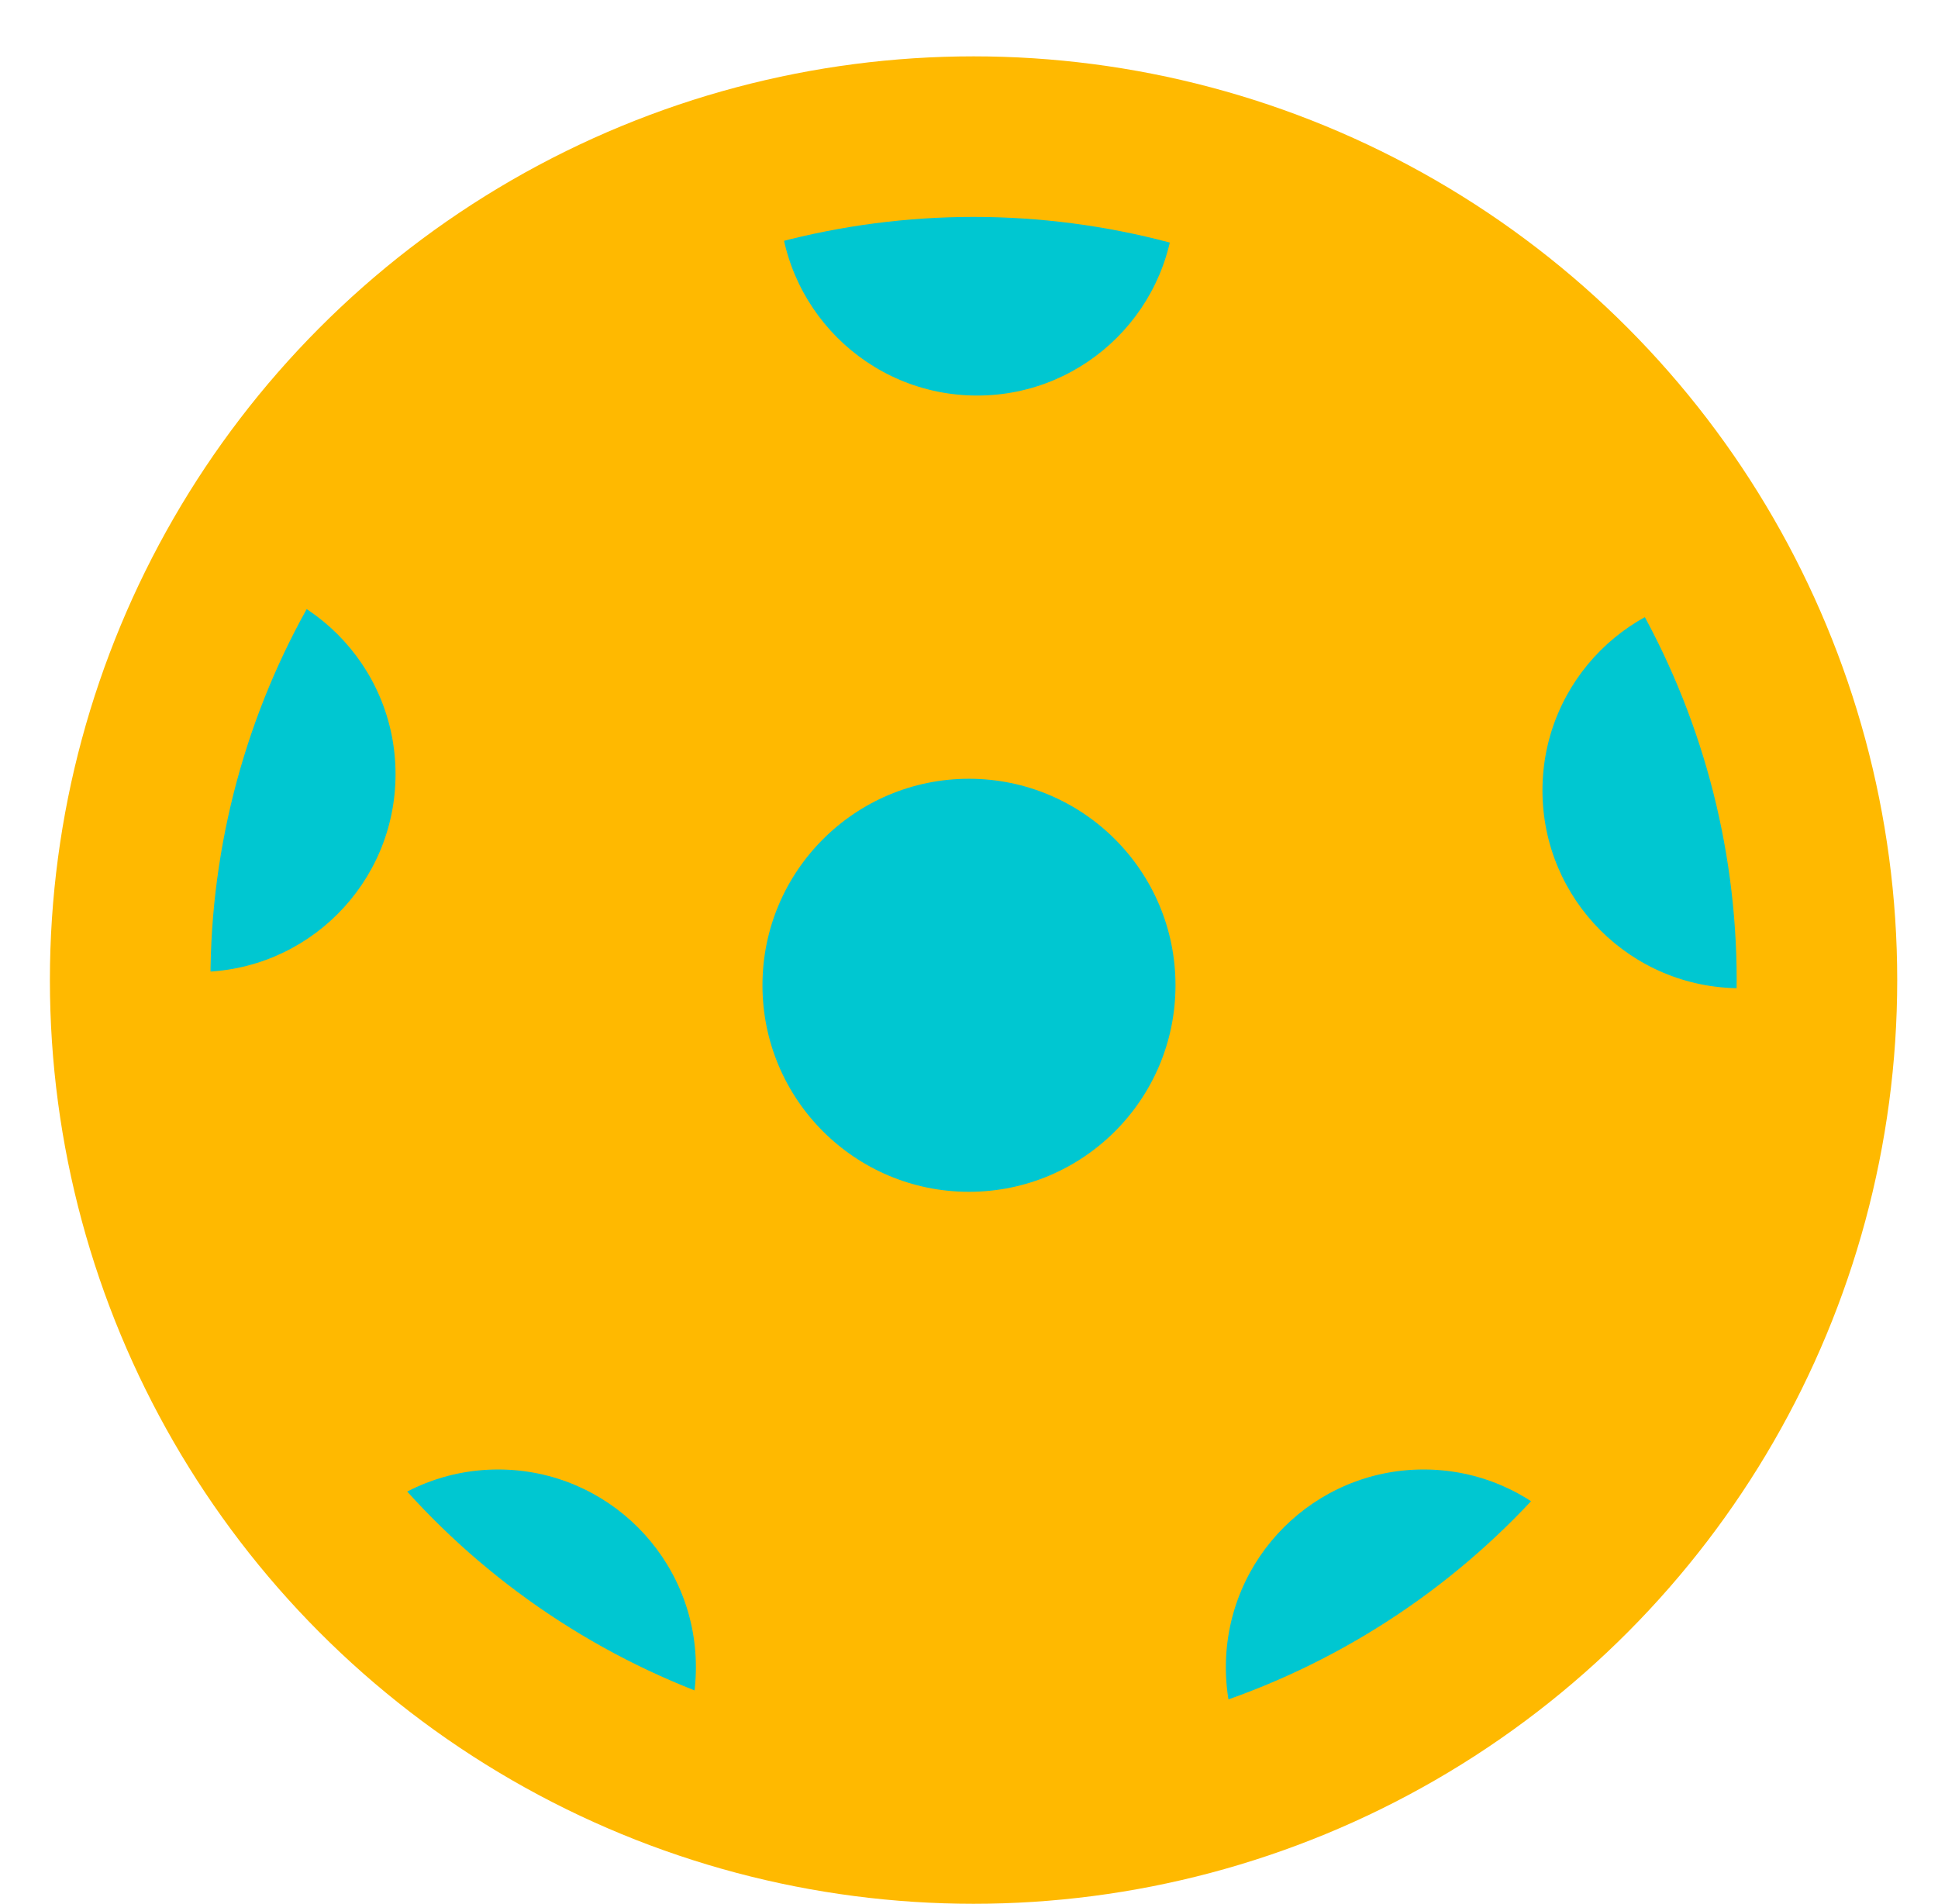 <?xml version="1.0" encoding="UTF-8"?><svg id="Mode_Isolation" xmlns="http://www.w3.org/2000/svg" xmlns:xlink="http://www.w3.org/1999/xlink" viewBox="0 0 456.75 448.66"><defs><clipPath id="clippath"><circle cx="229.45" cy="230.97" r="179.85" style="fill:none;"/></clipPath></defs><circle cx="229.45" cy="230.97" r="217.69" style="fill:#ffb900;"/><g style="clip-path:url(#clippath);"><circle cx="228.37" cy="232.2" r="48.67" style="fill:#00c7d1;"/><circle cx="230.29" cy="46.61" r="46.61" style="fill:#00c7d1;"/><circle cx="410.14" cy="186.28" r="46.61" style="fill:#00c7d1;"/><circle cx="335.52" cy="392.92" r="46.61" style="fill:#00c7d1;"/><circle cx="117.4" cy="392.92" r="46.61" style="fill:#00c7d1;"/><circle cx="46.61" cy="182.45" r="46.61" style="fill:#00c7d1;"/></g></svg>